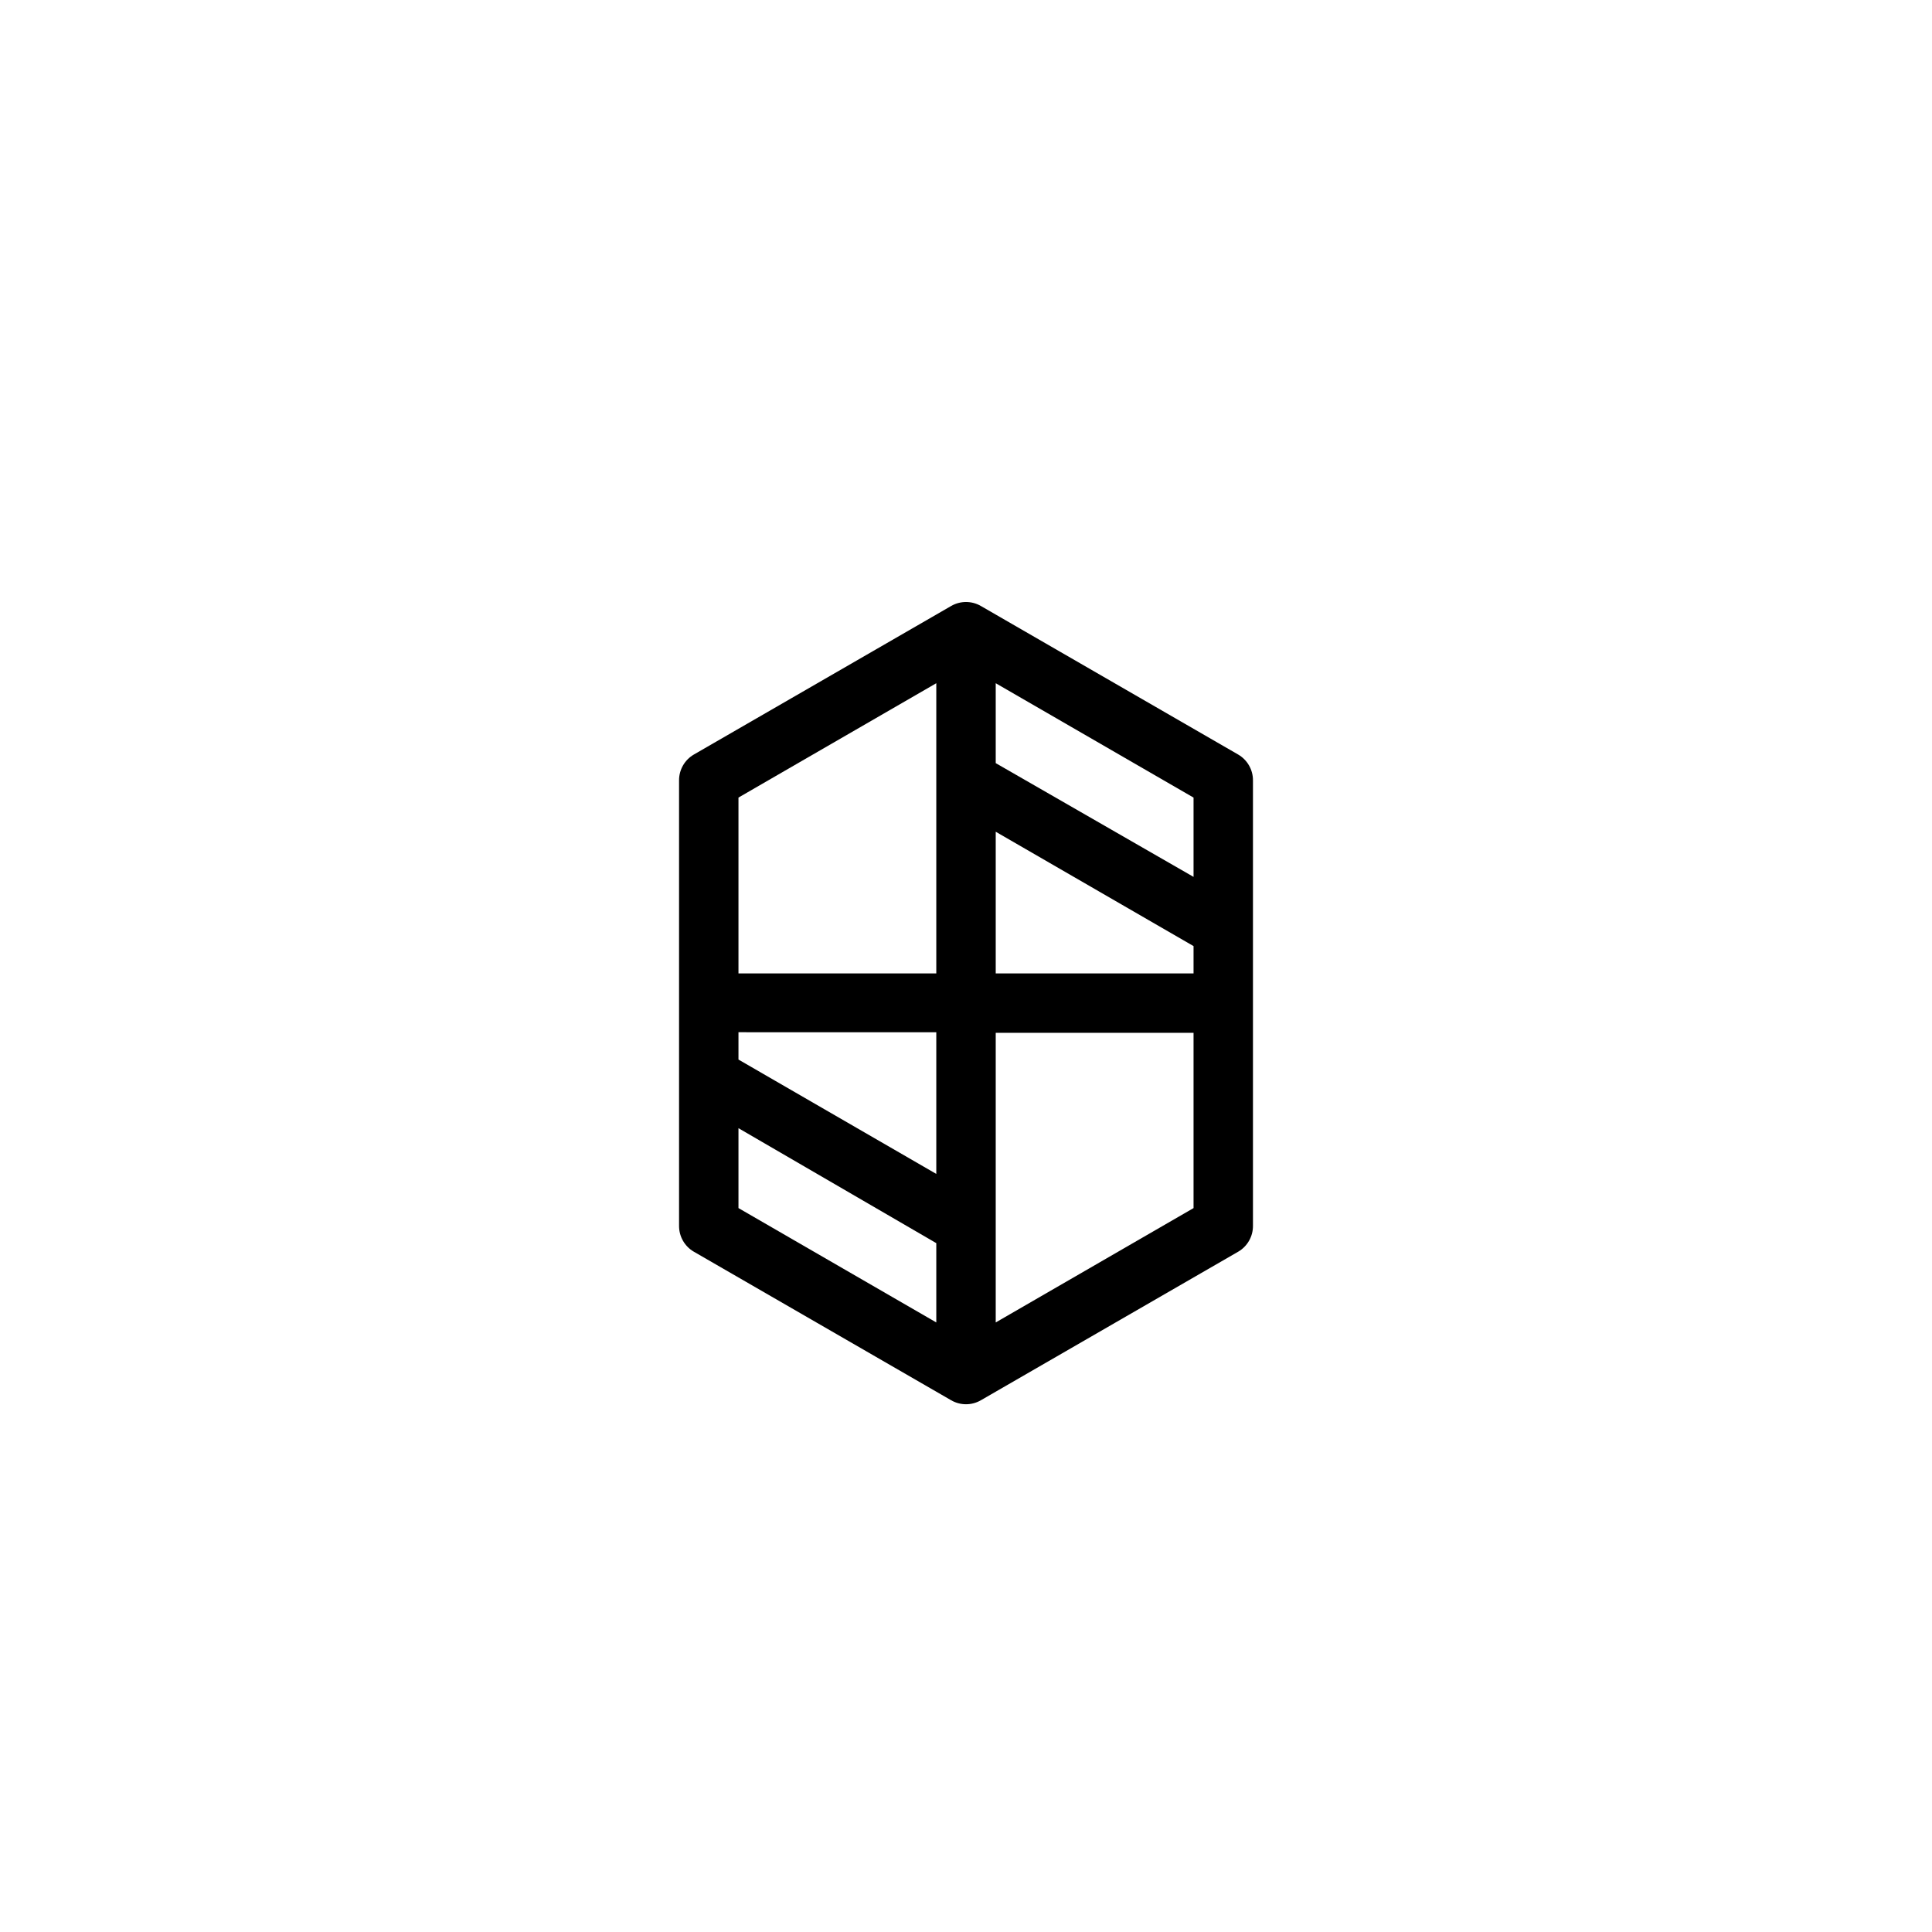 <?xml version="1.0" encoding="UTF-8"?>
<!-- Uploaded to: ICON Repo, www.svgrepo.com, Generator: ICON Repo Mixer Tools -->
<svg fill="#000000" width="800px" height="800px" version="1.1" viewBox="144 144 512 512" xmlns="http://www.w3.org/2000/svg">
 <path d="m472.11 343.95-68.172-39.359c-2.434-1.406-5.434-1.406-7.871 0l-68.172 39.359c-2.445 1.414-3.945 4.027-3.938 6.848v118.08c-0.008 2.824 1.492 5.438 3.938 6.848l68.172 39.359c2.438 1.406 5.438 1.406 7.871 0l68.172-39.359c2.445-1.41 3.949-4.023 3.938-6.848v-118.08c0.012-2.82-1.492-5.434-3.938-6.848zm-64.234 20.469 52.426 30.309v7.242l-52.426-0.004zm52.426 11.965-52.426-30.148v-21.176l52.426 30.309zm-120.6-21.02 52.426-30.305v76.91l-52.426-0.004zm52.426 99.738-52.426-30.309v-7.242l52.426 0.004zm-52.426-12.121 52.426 30.465v21.016l-52.426-30.309zm120.6 21.176-52.426 30.305v-76.75h52.426v46.602z"/>
</svg>